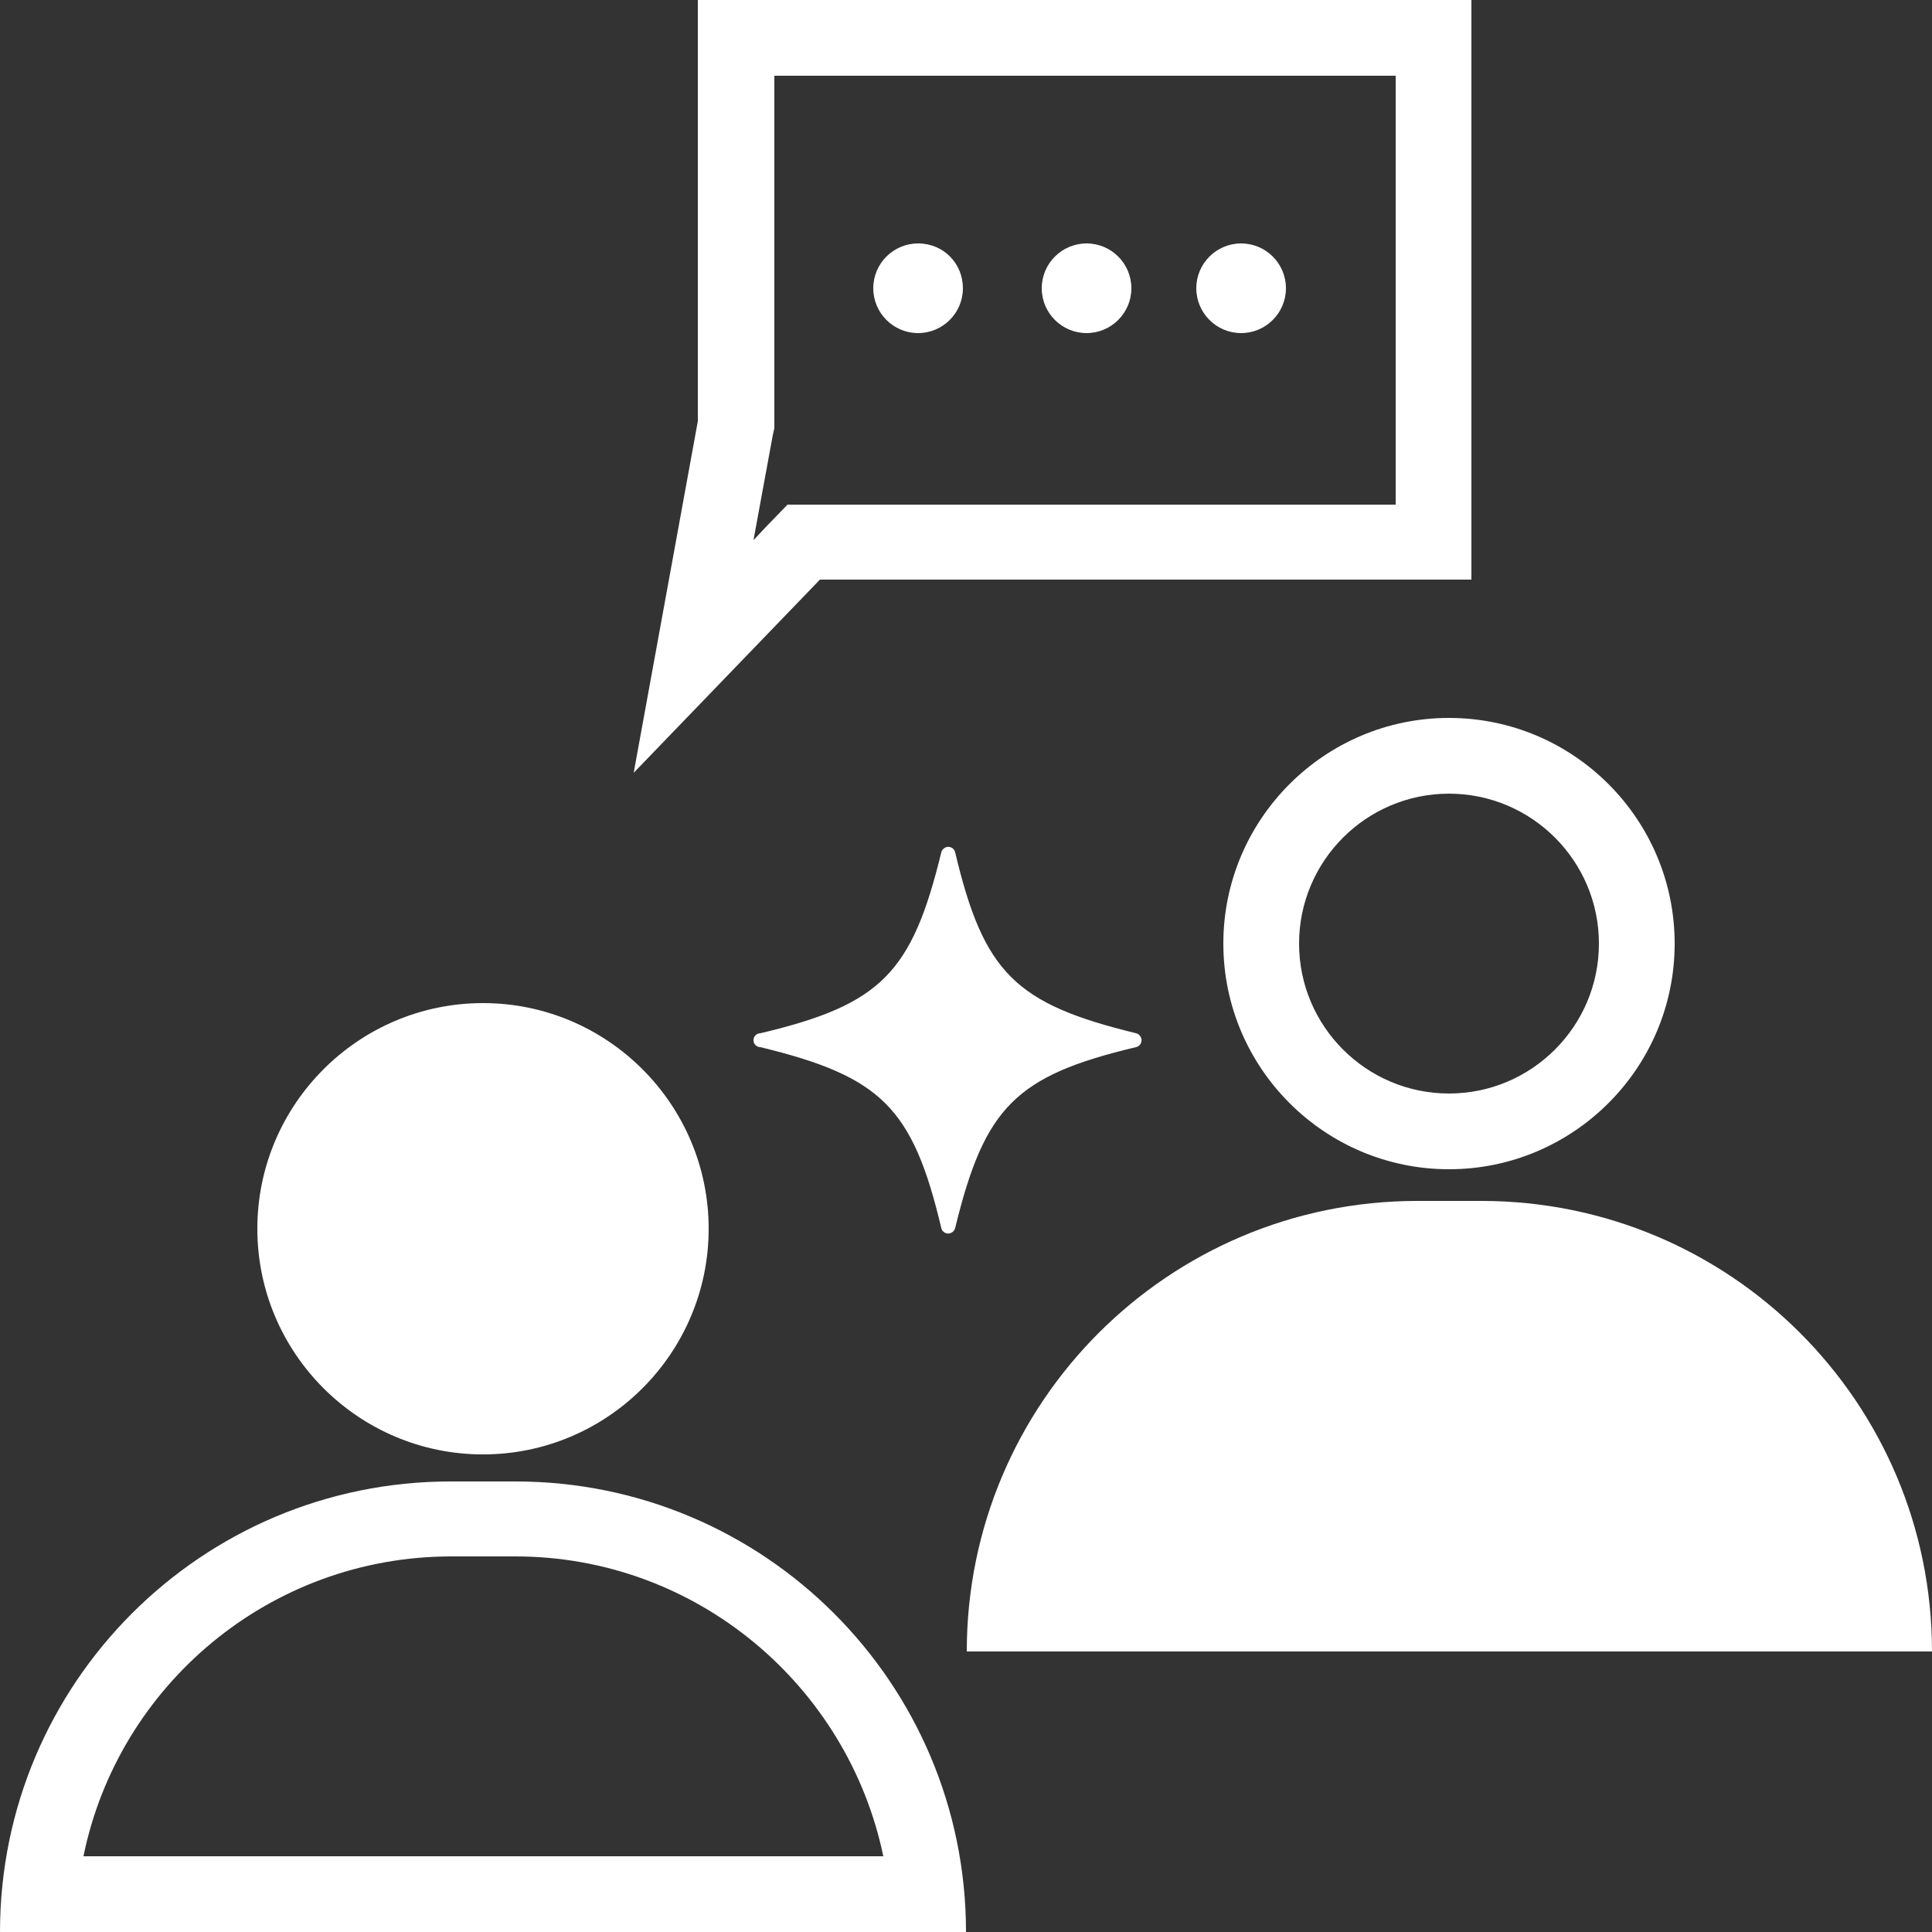 <?xml version="1.0" encoding="utf-8"?>
<!-- Generator: Adobe Illustrator 25.4.1, SVG Export Plug-In . SVG Version: 6.00 Build 0)  -->
<svg version="1.1" id="Layer_1" xmlns="http://www.w3.org/2000/svg" xmlns:xlink="http://www.w3.org/1999/xlink" x="0px" y="0px"
	 width="25px" height="25px" viewBox="0 0 25 25" style="enable-background:new 0 0 25 25;" xml:space="preserve">
<rect x="0" y="0" width="25" height="25" fill="#333333" stroke="none"/>
<style type="text/css">
	.st0{fill:#FFFFFF;}
</style>
<path class="st0" d="M18.06,0.98v5.55h-7.45h-0.42l-0.29,0.3L9.75,6.99l0.25-1.36l0.02-0.09V5.45V0.98H18.06 M19.03,0h-10v5.45
	L8.2,10l2.41-2.5h8.43V0L19.03,0z M11.88,3.15c-0.32,0-0.58,0.26-0.58,0.58s0.26,0.58,0.58,0.58c0.32,0,0.58-0.26,0.58-0.58
	S12.21,3.15,11.88,3.15L11.88,3.15z M14.06,3.15c-0.32,0-0.58,0.26-0.58,0.58s0.26,0.58,0.58,0.58c0.32,0,0.58-0.26,0.58-0.58
	S14.38,3.15,14.06,3.15L14.06,3.15z M16.06,3.15c-0.32,0-0.58,0.26-0.58,0.58s0.26,0.58,0.58,0.58c0.32,0,0.58-0.26,0.58-0.58
	S16.38,3.15,16.06,3.15L16.06,3.15z M9.84,13.55c1.56,0.38,1.97,0.78,2.34,2.34c0.01,0.05,0.06,0.08,0.11,0.07
	c0.03-0.01,0.06-0.03,0.07-0.07c0.38-1.56,0.78-1.97,2.34-2.34c0.05-0.01,0.08-0.06,0.07-0.11c-0.01-0.03-0.03-0.06-0.07-0.07
	c-1.56-0.38-1.97-0.78-2.34-2.34c-0.01-0.05-0.06-0.08-0.11-0.07c-0.03,0.01-0.06,0.03-0.07,0.07c-0.38,1.56-0.78,1.97-2.34,2.34
	c-0.05,0-0.09,0.04-0.09,0.09C9.75,13.51,9.79,13.55,9.84,13.55z M6.25,12.98c1.61,0,2.92,1.31,2.92,2.92s-1.31,2.92-2.92,2.92
	s-2.92-1.31-2.92-2.92S4.64,12.98,6.25,12.98z M6.67,20.14c2.34,0,4.3,1.67,4.76,3.88H1.08c0.45-2.21,2.41-3.88,4.76-3.88H6.67
	 M6.67,19.17H5.83C2.61,19.17,0,21.78,0,25h12.5C12.5,21.78,9.89,19.17,6.67,19.17L6.67,19.17z M18.75,10.27
	c1.07,0,1.94,0.87,1.94,1.94s-0.87,1.94-1.94,1.94c-1.07,0-1.94-0.87-1.94-1.94S17.68,10.27,18.75,10.27 M18.75,9.29
	c-1.61,0-2.92,1.31-2.92,2.92s1.31,2.92,2.92,2.92s2.92-1.31,2.92-2.92S20.36,9.29,18.75,9.29L18.75,9.29z M19.17,15.54h-0.83
	c-3.22,0-5.83,2.61-5.83,5.83l0,0H25C25,18.15,22.39,15.54,19.17,15.54L19.17,15.54z"/>
</svg>
